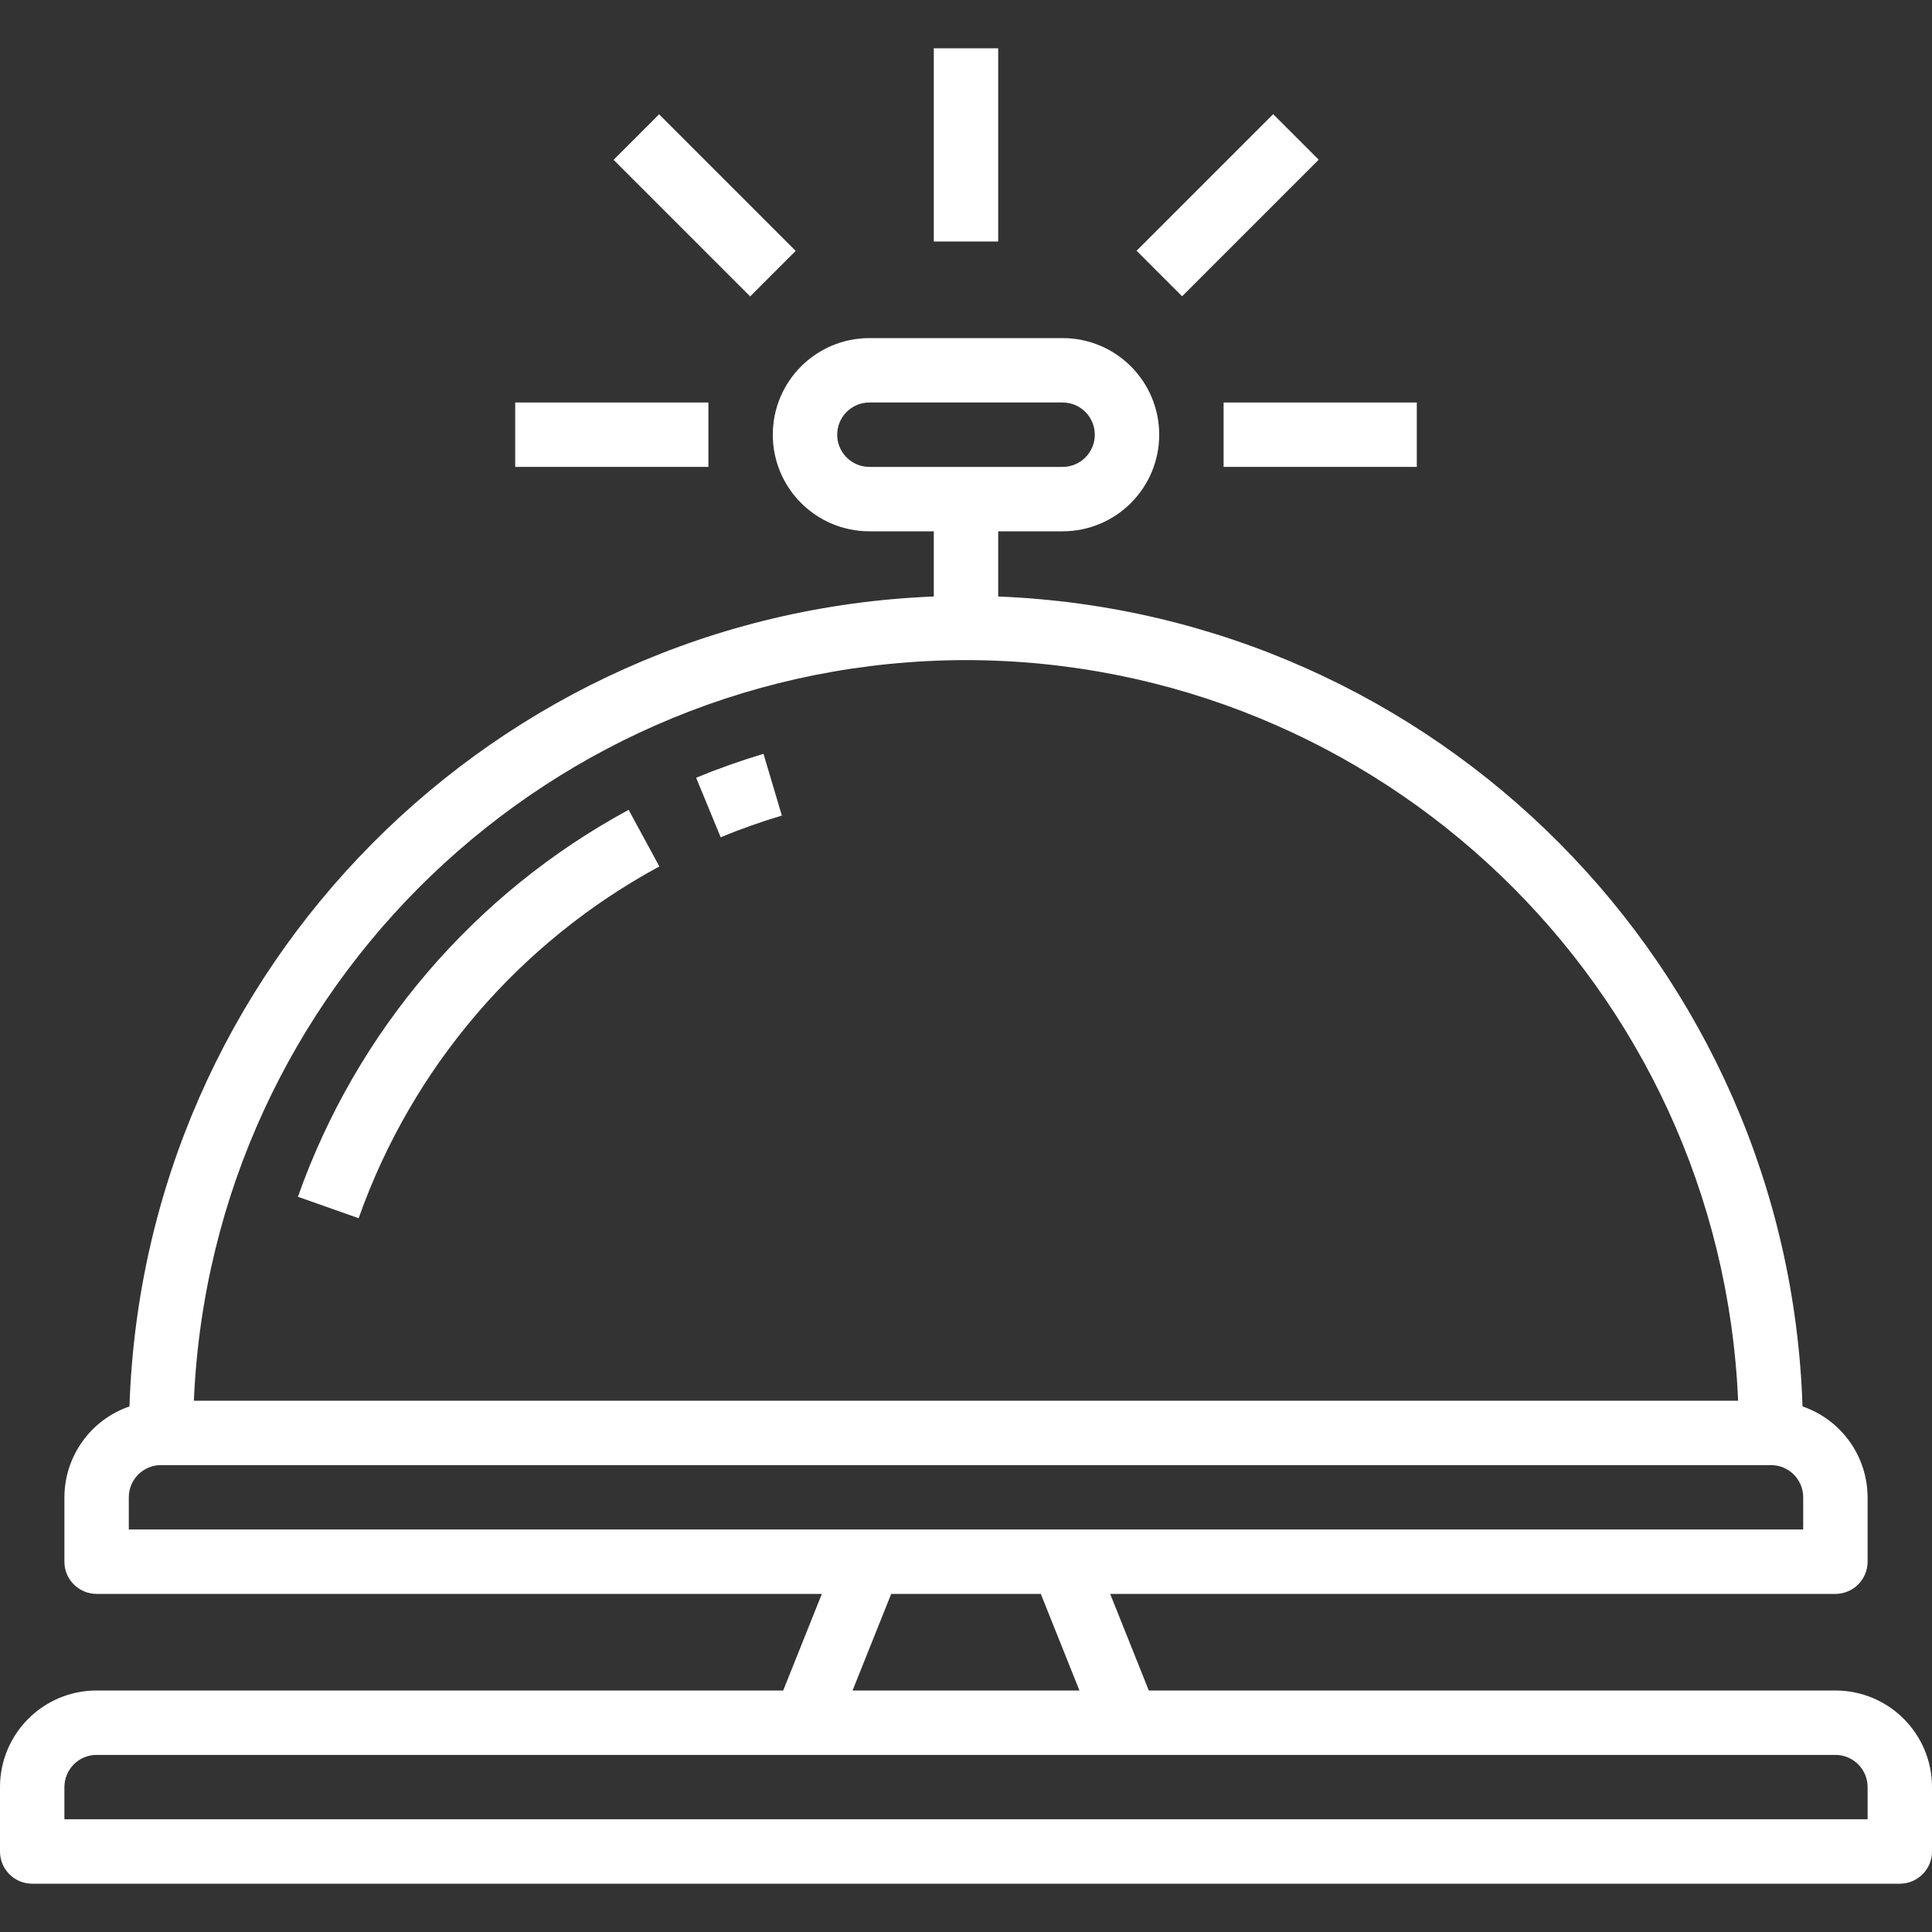 <svg version="1.1" id="Capa_1" xmlns="http://www.w3.org/2000/svg" xmlns:xlink="http://www.w3.org/1999/xlink" x="0px" y="0px"
	 width="400px" height="400px" viewBox="0 0 400 400" enable-background="new 0 0 400 400" xml:space="preserve">
<rect x="0" y="0" width="400" height="400" fill="#333333" stroke="none"/>
<g>
	<g>
		<path fill="#FFFFFF" d="M380,350H237.847l-8-20H380c3.682,0,6.667-2.984,6.667-6.666V310c-0.027-8.5-5.435-16.051-13.474-18.813
			c-2.976-90.903-75.646-164.08-166.527-167.687V110H220c11.046,0,20-8.954,20-20s-8.954-20-20-20h-40c-11.046,0-20,8.954-20,20
			s8.954,20,20,20h13.333v13.5c-90.881,3.606-163.551,76.783-166.527,167.687C18.768,293.949,13.36,301.5,13.333,310v13.334
			c0,3.682,2.985,6.666,6.667,6.666h150.153l-8,20H20c-11.046,0-20,8.954-20,20v13.334C0,387.016,2.985,390,6.667,390h386.667
			c3.682,0,6.667-2.984,6.667-6.666V370C400,358.954,391.046,350,380,350z M180,96.667c-3.682,0-6.667-2.985-6.667-6.667
			s2.985-6.667,6.667-6.667h40c3.682,0,6.666,2.985,6.666,6.667s-2.984,6.667-6.666,6.667H180z M200,136.667
			C285.73,136.77,356.185,204.348,359.86,290H40.14C43.815,204.348,114.269,136.77,200,136.667z M26.667,316.666V310
			c0-3.682,2.985-6.666,6.667-6.666h333.333c3.682,0,6.666,2.984,6.666,6.666v6.666H26.667z M223.486,350h-46.973l8-20h30.973
			L223.486,350z M386.667,376.666H13.333V370c0-3.682,2.985-6.666,6.667-6.666h360c3.682,0,6.667,2.984,6.667,6.666V376.666z"/>
	</g>
</g>
<g>
	<g>
		<path fill="#FFFFFF" d="M130.153,167.667c-31.965,17.295-56.367,45.845-68.473,80.113l12.573,4.441
			c11.012-31.154,33.199-57.11,62.26-72.834L130.153,167.667z"/>
	</g>
</g>
<g>
	<g>
		<path fill="#FFFFFF" d="M158.073,156.073c-4.729,1.414-9.383,3.065-13.947,4.947l5.08,12.327
			c4.144-1.709,8.372-3.208,12.667-4.493L158.073,156.073z"/>
	</g>
</g>
<g>
	<g>
		<rect x="193.333" y="10" fill="#FFFFFF" width="13.333" height="40"/>
	</g>
</g>
<g>
	<g>
		<rect x="106.667" y="83.333" fill="#FFFFFF" width="40" height="13.333"/>
	</g>
</g>
<g>
	<g>
		
			<rect x="139.196" y="22.524" transform="matrix(-0.707 0.707 -0.707 -0.707 279.075 -30.544)" fill="#FFFFFF" width="13.333" height="40"/>
	</g>
</g>
<g>
	<g>
		
			<rect x="234.136" y="35.843" transform="matrix(-0.707 0.707 -0.707 -0.707 463.897 -107.132)" fill="#FFFFFF" width="40" height="13.333"/>
	</g>
</g>
<g>
	<g>
		<rect x="253.334" y="83.333" fill="#FFFFFF" width="40" height="13.333"/>
	</g>
</g>
</svg>
